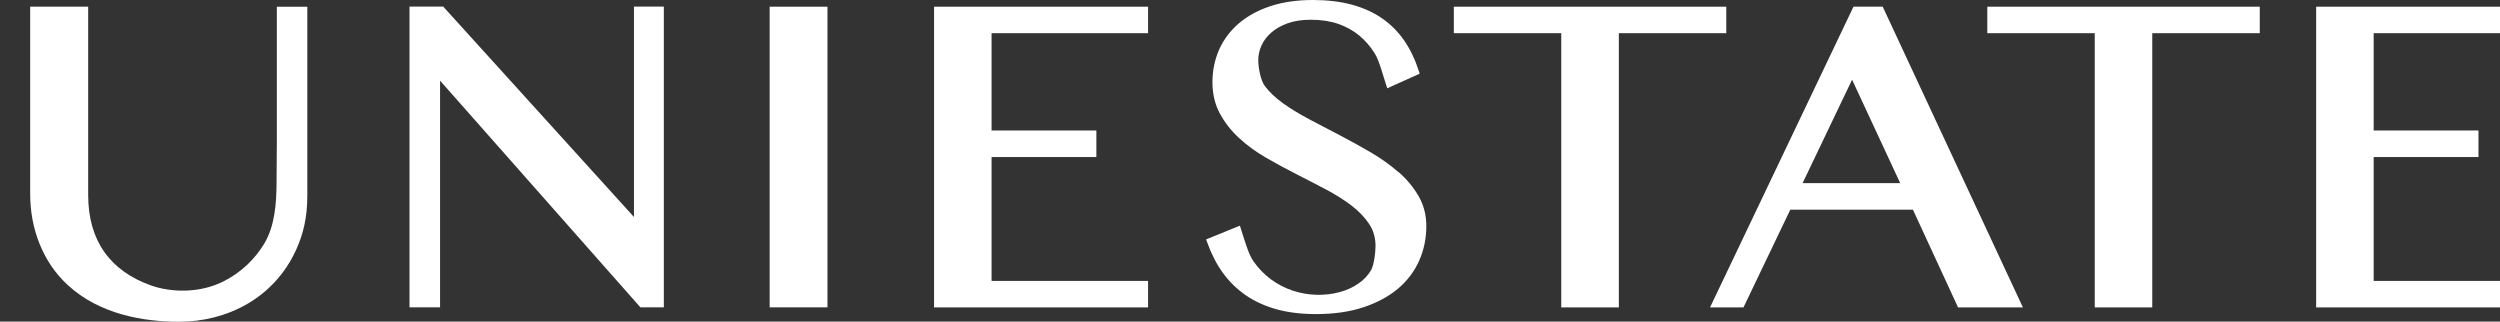 <svg width="412" height="53" viewBox="0 0 412 53" fill="none" xmlns="http://www.w3.org/2000/svg">
<rect x="0" y="0" width="412" height="53" fill="#333333" stroke="none"/>
<g clip-path="url(#clip0_561_245)">
<path d="M153.932 50.66H189.203V46.294H163.41V25.882H180.681V21.505H163.41V5.47H189.203V1.104H153.932V50.66Z" fill="white"/>
<path d="M230.513 28.413C229.18 27.231 227.654 26.14 225.967 25.15C224.304 24.182 222.595 23.226 220.864 22.325C219.143 21.425 217.457 20.536 215.794 19.67C214.176 18.814 212.707 17.925 211.419 17.003C210.177 16.114 209.175 15.157 208.423 14.145C207.717 13.188 207.363 11.05 207.363 9.914C207.363 9.103 207.534 8.293 207.887 7.517C208.229 6.74 208.765 6.02 209.471 5.401C210.189 4.76 211.089 4.242 212.171 3.848C213.253 3.455 214.541 3.252 216.01 3.252C217.674 3.252 219.189 3.477 220.51 3.927C221.821 4.377 222.994 5.019 223.985 5.84C224.988 6.673 225.865 7.674 226.583 8.845C227.312 10.026 227.927 12.468 228.405 13.897L228.622 14.55L233.965 12.142L233.794 11.624C233.19 9.756 232.381 8.079 231.39 6.65C230.399 5.21 229.157 3.983 227.722 2.993C226.298 2.014 224.612 1.26 222.732 0.754C220.864 0.259 218.733 0 216.375 0C213.766 0 211.408 0.338 209.369 1.013C207.318 1.688 205.575 2.644 204.162 3.848C202.749 5.064 201.656 6.515 200.915 8.169C200.186 9.824 199.81 11.635 199.81 13.559C199.81 15.484 200.232 17.25 201.052 18.747C201.861 20.221 202.92 21.583 204.219 22.764C205.495 23.946 206.976 25.026 208.628 25.982C210.234 26.916 211.909 27.817 213.584 28.672C215.258 29.516 216.888 30.371 218.505 31.215C220.089 32.048 221.502 32.948 222.721 33.87C223.917 34.782 224.897 35.806 225.626 36.898C226.332 37.944 226.685 39.159 226.685 40.51C226.685 41.635 226.435 43.739 225.922 44.572C225.409 45.427 224.714 46.158 223.848 46.743C222.971 47.351 221.969 47.812 220.864 48.116C218.243 48.848 215.475 48.69 213.128 47.925C211.784 47.486 210.553 46.845 209.448 46.035C208.343 45.213 207.363 44.2 206.543 43.019C205.711 41.837 205.039 39.35 204.538 37.831L204.333 37.19L198.773 39.452L198.967 40.003C199.628 41.849 200.482 43.514 201.519 44.954C202.567 46.406 203.843 47.644 205.301 48.657C206.771 49.669 208.48 50.446 210.382 50.974C212.274 51.492 214.45 51.762 216.865 51.762C219.827 51.762 222.459 51.38 224.703 50.637C226.959 49.883 228.884 48.848 230.411 47.554C231.949 46.248 233.122 44.684 233.897 42.918C234.671 41.162 235.059 39.261 235.059 37.258C235.059 35.457 234.637 33.803 233.794 32.34C232.974 30.911 231.88 29.583 230.536 28.39L230.513 28.413Z" fill="white"/>
<path d="M284.49 1.104H239.592V5.47H257.296V50.66H266.786V5.47H284.49V1.104Z" fill="white"/>
<path d="M310.271 1.104H305.452L281.812 50.66H287.326L295.039 34.558H315.25L322.689 50.66H333.375L310.271 1.104ZM297.067 30.18L305.224 13.133L313.153 30.18H297.079H297.067Z" fill="white"/>
<path d="M327.51 5.47H345.214V50.66H354.692V5.47H372.408V1.104H327.51V5.47Z" fill="white"/>
<path d="M416.974 5.47V1.104H381.703V50.66H416.974V46.294H391.182V25.882H408.453V21.505H391.182V5.47H416.974Z" fill="white"/>
<path d="M109.4 1.092V50.648H105.537L72.522 13.29V50.648H67.486V1.092H73.046L73.24 1.306L104.478 35.761V1.092H109.4Z" fill="white"/>
<path d="M136.364 1.104H126.84V50.649H136.364V1.104Z" fill="white"/>
<path d="M4.975 1.104H14.533V32.172C14.533 39.666 18.167 44.64 24.843 47.026C28.17 48.218 32.909 48.365 36.874 46.35C39.733 44.91 42.057 42.66 43.561 40.128C45.281 37.236 45.566 33.59 45.578 30.023C45.578 27.806 45.623 25.589 45.623 23.372V10.634C45.623 10.083 45.623 1.115 45.623 1.115H50.647V32.183C50.647 35.987 49.93 38.665 48.813 41.141C45.179 49.164 37.375 53.023 29.48 53.023C23.658 53.023 16.401 51.808 11.161 46.969C9.099 45.068 7.572 42.795 6.535 40.218C5.487 37.63 4.975 34.873 4.975 31.936L4.975 1.104Z" fill="white"/>
</g>
<defs>
<clipPath id="clip0_561_245">
<rect width="412" height="53" fill="white"/>
</clipPath>
</defs>
</svg>
